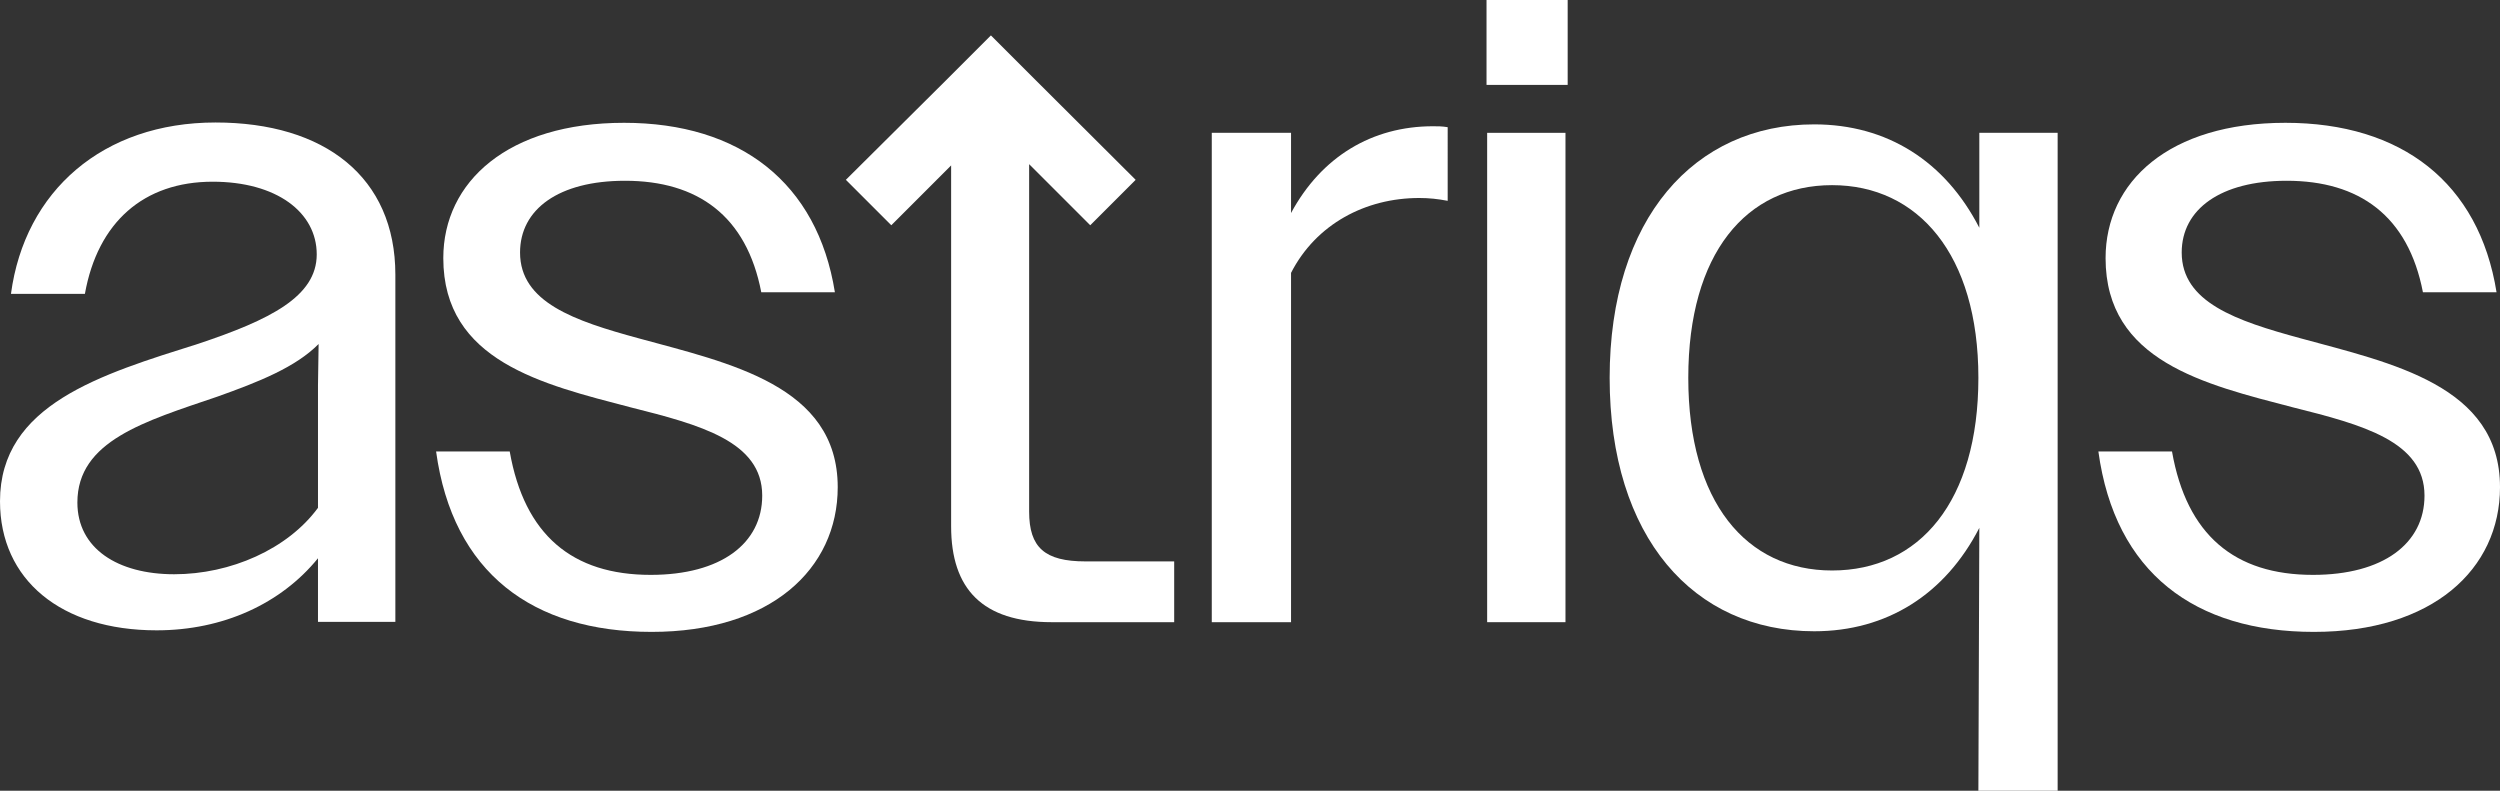 <?xml version="1.0" encoding="utf-8"?>
<!-- Generator: Adobe Illustrator 27.7.0, SVG Export Plug-In . SVG Version: 6.00 Build 0)  -->
<svg version="1.1" id="Layer_1" xmlns="http://www.w3.org/2000/svg" xmlns:xlink="http://www.w3.org/1999/xlink" x="0px" y="0px"
	 viewBox="0 0 798 252.4" style="enable-background:new 0 0 798 252.4;" xml:space="preserve">
<rect x="0" y="0" width="798" height="252.4" fill="#333333" stroke="none"/>
<style type="text/css">
	.st0{fill:#FFFFFF;}
</style>
<g>
	<path class="st0" d="M68.8,39.1c-35.9,0-60.9,21.8-65.3,54.7h23.6C31.2,70.9,45.9,58,67.9,58c20.3,0,33.2,9.7,33.2,23.2
		s-15,20.9-37.7,28.5C32.3,119.5,0,129.1,0,160c0,25,19.4,41.2,50,41.2c21.2,0,39.7-8.5,51.5-23v20.3h24.7V87.7
		C126.2,56.5,103.6,39.1,68.8,39.1L68.8,39.1z M101.5,123v39.1c-9.7,13.2-27.9,21.2-45.9,21.2s-30.9-8.2-30.9-22.9
		c0-19.7,21.5-25.9,44.7-33.8c13.2-4.7,25-9.4,32.3-16.8L101.5,123L101.5,123z"/>
	<path class="st0" d="M203.9,108c-20.6-5.6-37.9-11.5-37.9-27.4c0-13.8,12.3-22.9,33.5-22.9c23.2,0,38.8,11.2,43.5,35.6h23.5
		c-5.6-35-30.3-54.1-67.3-54.1S141.5,58,141.5,82.4c0,32.9,31.8,40.3,59.7,47.6c22.3,5.6,42.1,10.9,42.1,28.2
		c0,15.3-13.2,25.3-35.6,25.3c-25,0-40.3-12.7-45-39.4h-23.5c5.3,38.8,30.9,57.6,68.8,57.6s59.4-20,59.4-46.2
		C267.4,123,232.7,115.9,203.9,108L203.9,108z"/>
	<path class="st0" d="M457.4,40.3c-19.4,0-35.6,9.7-45.3,27.7V42.4h-25.3v156.2h25.3V87.1c8-15.6,23.8-23.9,40.9-23.9
		c3.2,0,5.9,0.3,9.1,0.9V40.6C460.3,40.3,459.1,40.3,457.4,40.3L457.4,40.3z"/>
	<path class="st0" d="M474.5,0v27.1h25.9V0H474.5z M474.7,42.4v156.2h25V42.4H474.7z"/>
	<path class="st0" d="M631.8,42.4v30.3c-10.9-21.2-29.4-33-52.7-33c-38.2,0-65.3,30-65.3,80.9s26.8,80.9,65.3,80.9
		c23.2,0,41.8-11.8,52.7-33l-0.3,83.9h25.3V42.4H631.8z M584.8,182.1c-27.4,0-45.9-21.8-45.9-61.5s18.5-61.5,45.9-61.5
		s46.7,22.1,46.7,61.5S612.7,182.1,584.8,182.1z"/>
	<path class="st0" d="M734.4,108c-20.6-5.6-38-11.5-38-27.4c0-13.8,12.4-22.9,33.5-22.9c23.2,0,38.8,11.2,43.5,35.6h23.5
		c-5.6-35-30.3-54.1-67.4-54.1S672.1,58,672.1,82.4c0,32.9,31.7,40.3,59.7,47.6c22.4,5.6,42.1,10.9,42.1,28.2
		c0,15.3-13.2,25.3-35.6,25.3c-25,0-40.3-12.7-45-39.4h-23.5c5.3,38.8,30.9,57.6,68.8,57.6s59.4-20,59.4-46.2
		C798,123,763.3,115.9,734.4,108L734.4,108z"/>
	<path class="st0" d="M346.5,179.2c-13,0-18-4.4-18-15.9V52.4L348,71.9l14.5-14.5l-31.8-31.7l-2.1-2.1l-12.3-12.3l-12.7,12.7v0
		l-1.8,1.8L270,57.4l14.5,14.5l19.1-19.1V168c0,20,10,30.6,32.1,30.6h39.1v-19.4L346.5,179.2L346.5,179.2z"/>
</g>
</svg>
